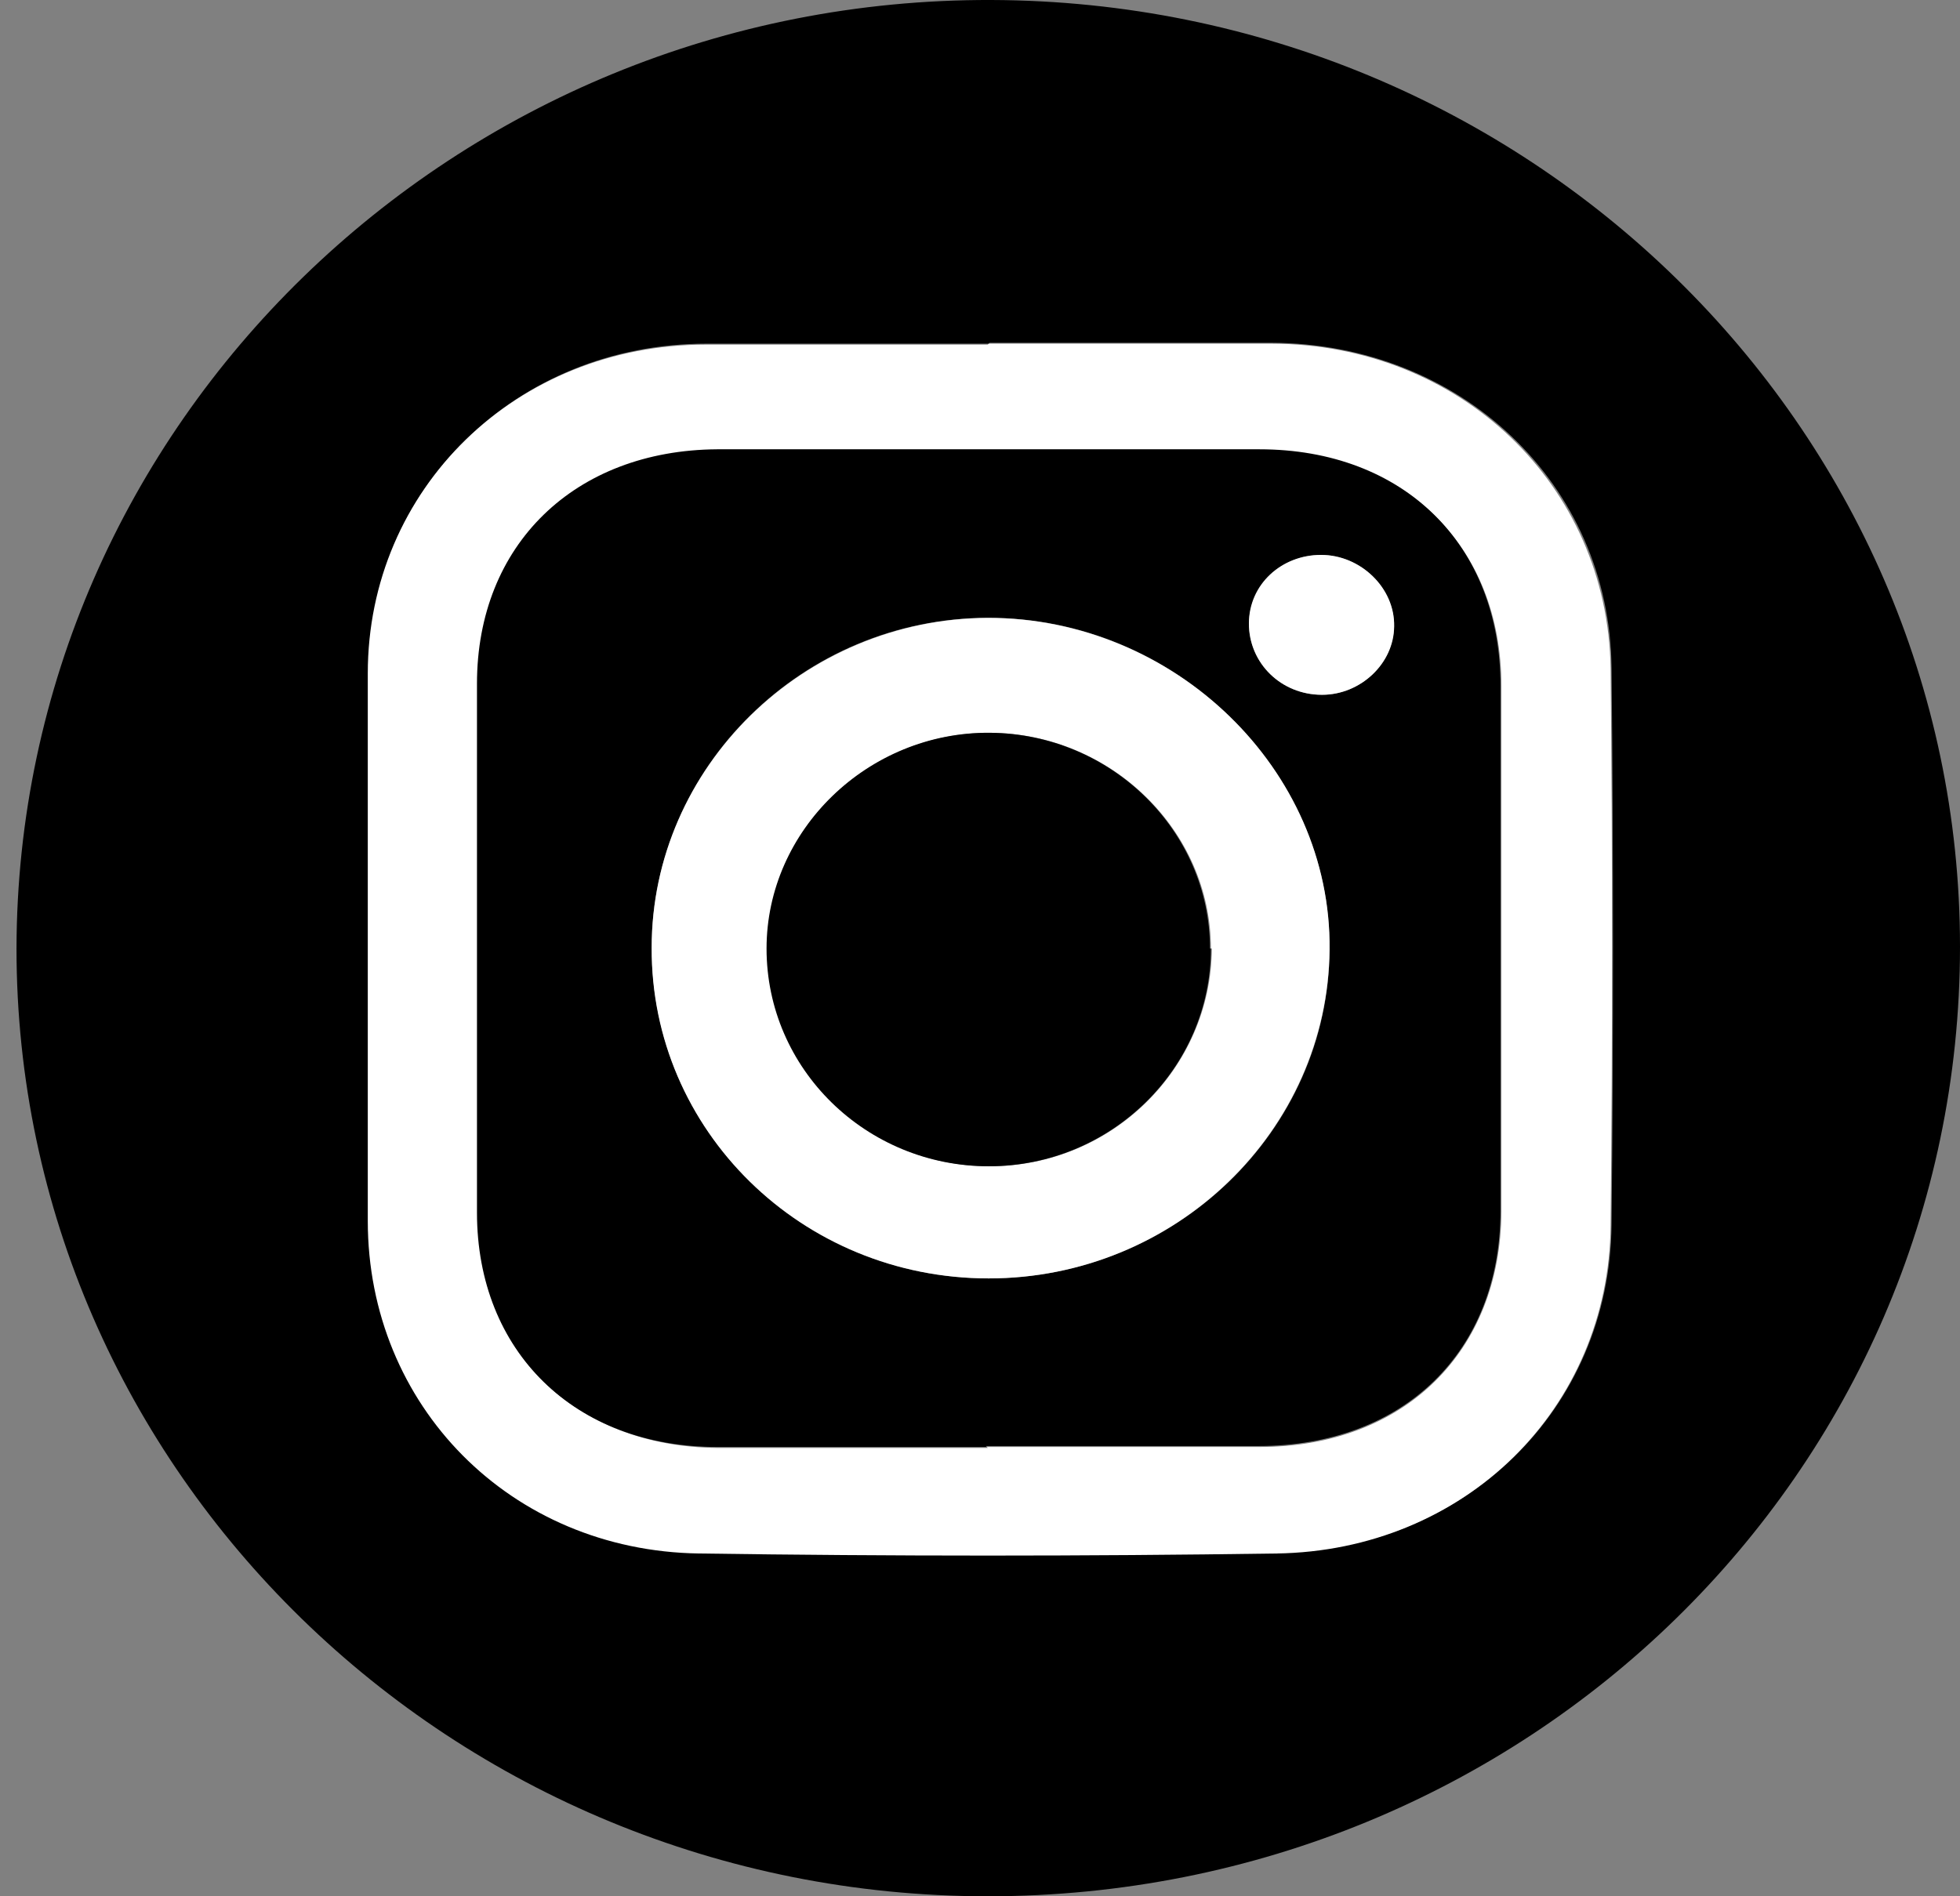 <svg width="31" height="30" viewBox="0 0 31 30" fill="none" xmlns="http://www.w3.org/2000/svg">
<rect x="0" y="0" width="31" height="30" fill="#808080" stroke="none"/>
<path d="M31 14.978C31 23.302 24.137 30 15.623 30C7.154 30 0.261 23.273 0.261 15.007C0.276 6.712 7.199 -0.029 15.683 3.66643e-06C24.137 0.029 31 6.727 31 14.978ZM15.638 5.437C14.151 5.437 12.665 5.437 11.178 5.437C8.175 5.437 5.832 7.723 5.832 10.64C5.832 13.527 5.832 16.414 5.832 19.301C5.832 22.233 8.07 24.519 11.073 24.563C14.121 24.607 17.155 24.607 20.203 24.563C23.176 24.519 25.459 22.291 25.489 19.375C25.519 16.444 25.519 13.498 25.489 10.567C25.459 7.65 23.101 5.437 20.113 5.423C18.626 5.423 17.14 5.423 15.653 5.423L15.638 5.437Z" fill="black"/>
<path d="M15.638 5.437C17.125 5.437 18.611 5.437 20.098 5.437C23.086 5.437 25.429 7.665 25.474 10.581C25.504 13.512 25.504 16.458 25.474 19.389C25.444 22.291 23.161 24.534 20.188 24.577C17.14 24.621 14.106 24.621 11.058 24.577C8.07 24.534 5.817 22.233 5.817 19.316C5.817 16.429 5.817 13.542 5.817 10.655C5.817 7.738 8.16 5.452 11.163 5.452C12.65 5.452 14.136 5.452 15.623 5.452L15.638 5.437ZM15.608 22.892C17.049 22.892 18.476 22.892 19.918 22.892C22.2 22.892 23.732 21.397 23.747 19.169C23.747 16.4 23.747 13.63 23.747 10.86C23.747 8.632 22.215 7.137 19.933 7.123C17.079 7.123 14.211 7.123 11.358 7.123C9.106 7.123 7.559 8.632 7.559 10.831C7.559 13.615 7.559 16.414 7.559 19.199C7.559 21.397 9.106 22.892 11.358 22.907C12.785 22.907 14.196 22.907 15.623 22.907L15.608 22.892Z" fill="white"/>
<path d="M15.608 22.892C14.181 22.892 12.77 22.892 11.343 22.892C9.091 22.892 7.544 21.383 7.544 19.184C7.544 16.4 7.544 13.6 7.544 10.816C7.544 8.617 9.091 7.123 11.343 7.108C14.196 7.108 17.064 7.108 19.918 7.108C22.2 7.108 23.732 8.617 23.732 10.845C23.732 13.615 23.732 16.385 23.732 19.155C23.732 21.383 22.2 22.877 19.903 22.877C18.461 22.877 17.035 22.877 15.593 22.877L15.608 22.892ZM15.638 20.225C18.581 20.225 21.014 17.895 21.029 15.022C21.059 12.179 18.566 9.761 15.623 9.775C12.71 9.775 10.307 12.135 10.307 14.993C10.307 17.895 12.68 20.225 15.638 20.225ZM20.909 10.992C21.524 10.992 22.035 10.493 22.05 9.907C22.05 9.306 21.524 8.779 20.894 8.779C20.263 8.779 19.767 9.262 19.753 9.863C19.753 10.493 20.263 10.992 20.909 10.992Z" fill="black"/>
<path d="M15.638 20.225C12.68 20.225 10.292 17.88 10.307 14.993C10.307 12.135 12.71 9.79 15.623 9.775C18.581 9.775 21.059 12.179 21.029 15.022C20.999 17.895 18.581 20.225 15.638 20.225ZM19.152 15.007C19.152 13.146 17.575 11.607 15.668 11.593C13.746 11.578 12.124 13.131 12.139 15.007C12.139 16.898 13.716 18.451 15.653 18.451C17.59 18.451 19.152 16.898 19.167 15.007H19.152Z" fill="white"/>
<path d="M20.909 10.992C20.263 10.992 19.753 10.493 19.753 9.863C19.753 9.248 20.263 8.779 20.894 8.779C21.524 8.779 22.065 9.306 22.05 9.907C22.05 10.493 21.524 10.992 20.909 10.992Z" fill="white"/>
<path d="M19.152 15.007C19.152 16.898 17.575 18.451 15.638 18.451C13.701 18.451 12.124 16.913 12.124 15.007C12.124 13.131 13.731 11.578 15.653 11.593C17.575 11.607 19.137 13.146 19.137 15.007H19.152Z" fill="black"/>
</svg>
